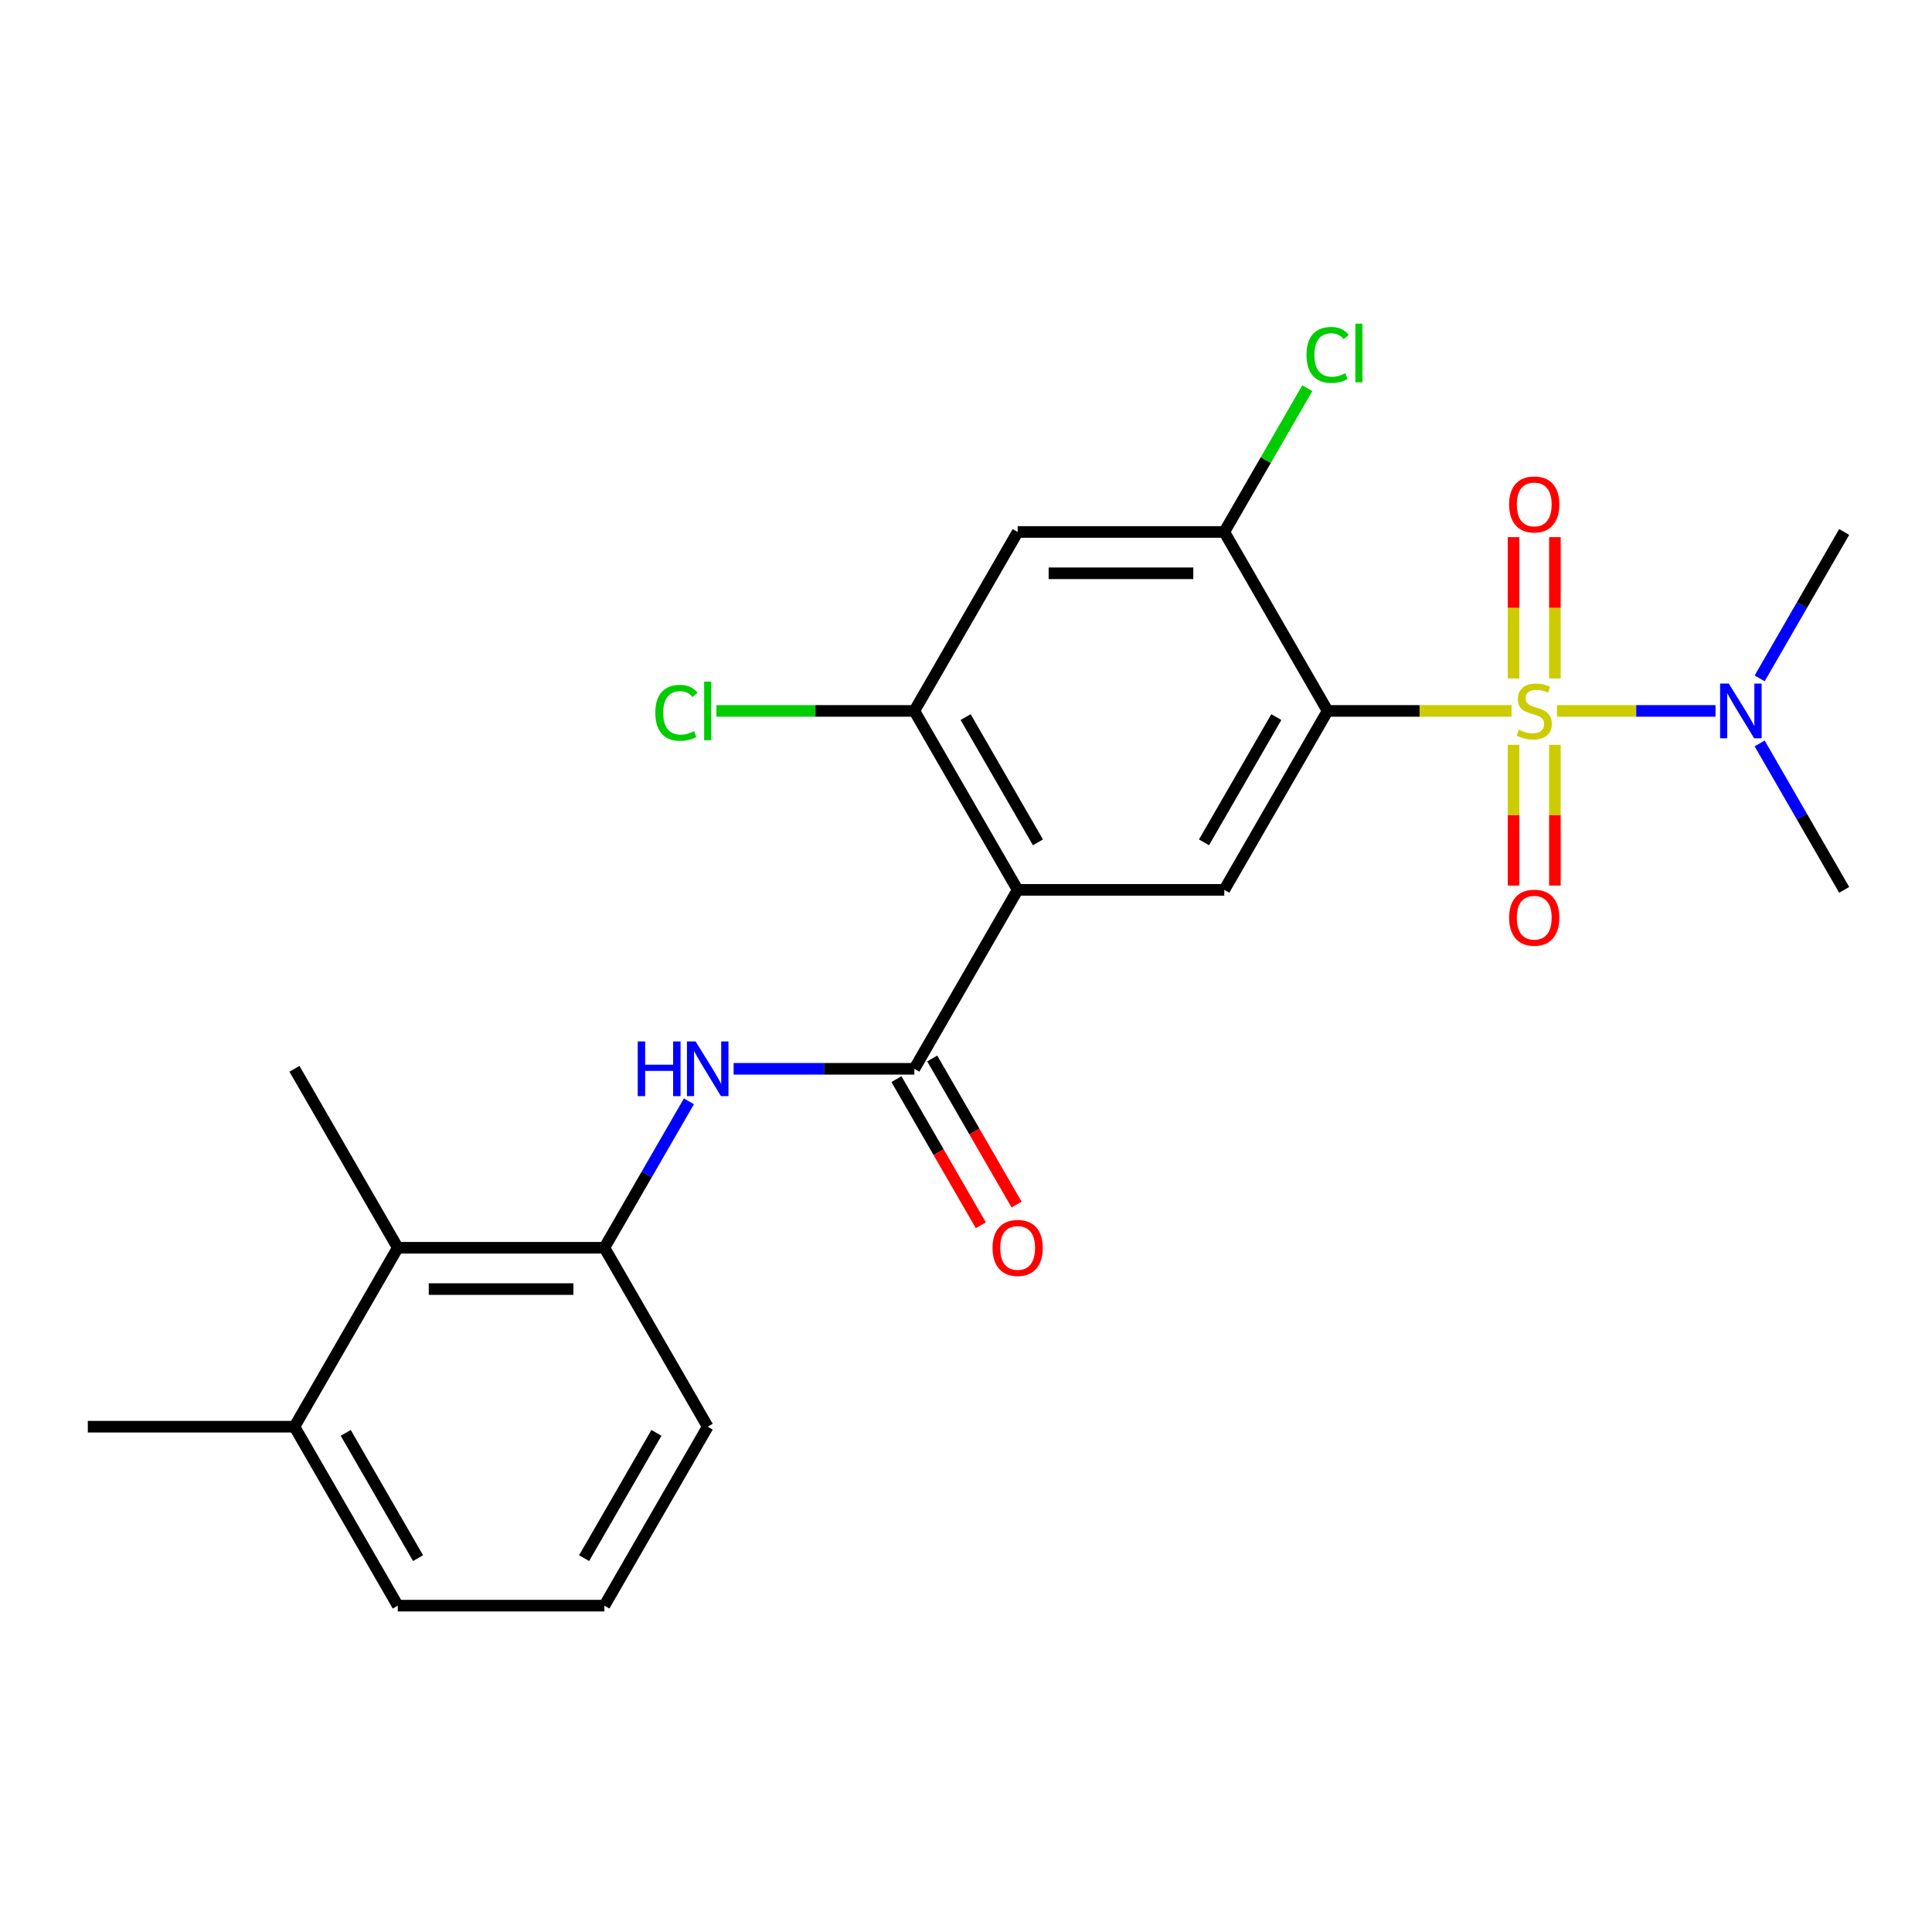 <?xml version='1.0' encoding='iso-8859-1'?>
<svg version='1.1' baseProfile='full'
              xmlns='http://www.w3.org/2000/svg'
                      xmlns:rdkit='http://www.rdkit.org/xml'
                      xmlns:xlink='http://www.w3.org/1999/xlink'
                  xml:space='preserve'
width='1000px' height='1000px' viewBox='0 0 1000 1000'>
<!-- END OF HEADER -->
<rect style='opacity:1.0;fill:#FFFFFF;stroke:none' width='1000' height='1000' x='0' y='0'> </rect>
<path class='bond-0' d='M 782.364,367.965 L 734.765,367.965' style='fill:none;fill-rule:evenodd;stroke:#CCCC00;stroke-width:6px;stroke-linecap:butt;stroke-linejoin:miter;stroke-opacity:1' />
<path class='bond-0' d='M 734.765,367.965 L 687.166,367.965' style='fill:none;fill-rule:evenodd;stroke:#000000;stroke-width:6px;stroke-linecap:butt;stroke-linejoin:miter;stroke-opacity:1' />
<path class='bond-9' d='M 805.871,367.965 L 846.911,367.965' style='fill:none;fill-rule:evenodd;stroke:#CCCC00;stroke-width:6px;stroke-linecap:butt;stroke-linejoin:miter;stroke-opacity:1' />
<path class='bond-9' d='M 846.911,367.965 L 887.95,367.965' style='fill:none;fill-rule:evenodd;stroke:#0000FF;stroke-width:6px;stroke-linecap:butt;stroke-linejoin:miter;stroke-opacity:1' />
<path class='bond-10' d='M 783.422,385.519 L 783.422,421.941' style='fill:none;fill-rule:evenodd;stroke:#CCCC00;stroke-width:6px;stroke-linecap:butt;stroke-linejoin:miter;stroke-opacity:1' />
<path class='bond-10' d='M 783.422,421.941 L 783.422,458.362' style='fill:none;fill-rule:evenodd;stroke:#FF0000;stroke-width:6px;stroke-linecap:butt;stroke-linejoin:miter;stroke-opacity:1' />
<path class='bond-10' d='M 804.813,385.519 L 804.813,421.941' style='fill:none;fill-rule:evenodd;stroke:#CCCC00;stroke-width:6px;stroke-linecap:butt;stroke-linejoin:miter;stroke-opacity:1' />
<path class='bond-10' d='M 804.813,421.941 L 804.813,458.362' style='fill:none;fill-rule:evenodd;stroke:#FF0000;stroke-width:6px;stroke-linecap:butt;stroke-linejoin:miter;stroke-opacity:1' />
<path class='bond-11' d='M 804.813,351.172 L 804.813,314.6' style='fill:none;fill-rule:evenodd;stroke:#CCCC00;stroke-width:6px;stroke-linecap:butt;stroke-linejoin:miter;stroke-opacity:1' />
<path class='bond-11' d='M 804.813,314.6 L 804.813,278.028' style='fill:none;fill-rule:evenodd;stroke:#FF0000;stroke-width:6px;stroke-linecap:butt;stroke-linejoin:miter;stroke-opacity:1' />
<path class='bond-11' d='M 783.422,351.172 L 783.422,314.6' style='fill:none;fill-rule:evenodd;stroke:#CCCC00;stroke-width:6px;stroke-linecap:butt;stroke-linejoin:miter;stroke-opacity:1' />
<path class='bond-11' d='M 783.422,314.6 L 783.422,278.028' style='fill:none;fill-rule:evenodd;stroke:#FF0000;stroke-width:6px;stroke-linecap:butt;stroke-linejoin:miter;stroke-opacity:1' />
<path class='bond-3' d='M 687.166,367.965 L 633.69,460.588' style='fill:none;fill-rule:evenodd;stroke:#000000;stroke-width:6px;stroke-linecap:butt;stroke-linejoin:miter;stroke-opacity:1' />
<path class='bond-3' d='M 660.62,371.164 L 623.187,436' style='fill:none;fill-rule:evenodd;stroke:#000000;stroke-width:6px;stroke-linecap:butt;stroke-linejoin:miter;stroke-opacity:1' />
<path class='bond-4' d='M 687.166,367.965 L 633.69,275.342' style='fill:none;fill-rule:evenodd;stroke:#000000;stroke-width:6px;stroke-linecap:butt;stroke-linejoin:miter;stroke-opacity:1' />
<path class='bond-1' d='M 526.738,460.588 L 633.69,460.588' style='fill:none;fill-rule:evenodd;stroke:#000000;stroke-width:6px;stroke-linecap:butt;stroke-linejoin:miter;stroke-opacity:1' />
<path class='bond-2' d='M 526.738,460.588 L 473.262,553.212' style='fill:none;fill-rule:evenodd;stroke:#000000;stroke-width:6px;stroke-linecap:butt;stroke-linejoin:miter;stroke-opacity:1' />
<path class='bond-24' d='M 526.738,460.588 L 473.262,367.965' style='fill:none;fill-rule:evenodd;stroke:#000000;stroke-width:6px;stroke-linecap:butt;stroke-linejoin:miter;stroke-opacity:1' />
<path class='bond-24' d='M 537.241,436 L 499.808,371.164' style='fill:none;fill-rule:evenodd;stroke:#000000;stroke-width:6px;stroke-linecap:butt;stroke-linejoin:miter;stroke-opacity:1' />
<path class='bond-5' d='M 473.262,553.212 L 426.493,553.212' style='fill:none;fill-rule:evenodd;stroke:#000000;stroke-width:6px;stroke-linecap:butt;stroke-linejoin:miter;stroke-opacity:1' />
<path class='bond-5' d='M 426.493,553.212 L 379.724,553.212' style='fill:none;fill-rule:evenodd;stroke:#0000FF;stroke-width:6px;stroke-linecap:butt;stroke-linejoin:miter;stroke-opacity:1' />
<path class='bond-13' d='M 464,558.559 L 485.832,596.374' style='fill:none;fill-rule:evenodd;stroke:#000000;stroke-width:6px;stroke-linecap:butt;stroke-linejoin:miter;stroke-opacity:1' />
<path class='bond-13' d='M 485.832,596.374 L 507.664,634.188' style='fill:none;fill-rule:evenodd;stroke:#FF0000;stroke-width:6px;stroke-linecap:butt;stroke-linejoin:miter;stroke-opacity:1' />
<path class='bond-13' d='M 482.524,547.864 L 504.357,585.679' style='fill:none;fill-rule:evenodd;stroke:#000000;stroke-width:6px;stroke-linecap:butt;stroke-linejoin:miter;stroke-opacity:1' />
<path class='bond-13' d='M 504.357,585.679 L 526.189,623.493' style='fill:none;fill-rule:evenodd;stroke:#FF0000;stroke-width:6px;stroke-linecap:butt;stroke-linejoin:miter;stroke-opacity:1' />
<path class='bond-7' d='M 633.69,275.342 L 526.738,275.342' style='fill:none;fill-rule:evenodd;stroke:#000000;stroke-width:6px;stroke-linecap:butt;stroke-linejoin:miter;stroke-opacity:1' />
<path class='bond-7' d='M 617.647,296.733 L 542.781,296.733' style='fill:none;fill-rule:evenodd;stroke:#000000;stroke-width:6px;stroke-linecap:butt;stroke-linejoin:miter;stroke-opacity:1' />
<path class='bond-15' d='M 633.69,275.342 L 655.17,238.138' style='fill:none;fill-rule:evenodd;stroke:#000000;stroke-width:6px;stroke-linecap:butt;stroke-linejoin:miter;stroke-opacity:1' />
<path class='bond-15' d='M 655.17,238.138 L 676.65,200.933' style='fill:none;fill-rule:evenodd;stroke:#00CC00;stroke-width:6px;stroke-linecap:butt;stroke-linejoin:miter;stroke-opacity:1' />
<path class='bond-8' d='M 356.591,570.045 L 334.713,607.94' style='fill:none;fill-rule:evenodd;stroke:#0000FF;stroke-width:6px;stroke-linecap:butt;stroke-linejoin:miter;stroke-opacity:1' />
<path class='bond-8' d='M 334.713,607.94 L 312.834,645.835' style='fill:none;fill-rule:evenodd;stroke:#000000;stroke-width:6px;stroke-linecap:butt;stroke-linejoin:miter;stroke-opacity:1' />
<path class='bond-6' d='M 473.262,367.965 L 526.738,275.342' style='fill:none;fill-rule:evenodd;stroke:#000000;stroke-width:6px;stroke-linecap:butt;stroke-linejoin:miter;stroke-opacity:1' />
<path class='bond-16' d='M 473.262,367.965 L 422.043,367.965' style='fill:none;fill-rule:evenodd;stroke:#000000;stroke-width:6px;stroke-linecap:butt;stroke-linejoin:miter;stroke-opacity:1' />
<path class='bond-16' d='M 422.043,367.965 L 370.824,367.965' style='fill:none;fill-rule:evenodd;stroke:#00CC00;stroke-width:6px;stroke-linecap:butt;stroke-linejoin:miter;stroke-opacity:1' />
<path class='bond-12' d='M 312.834,645.835 L 205.882,645.835' style='fill:none;fill-rule:evenodd;stroke:#000000;stroke-width:6px;stroke-linecap:butt;stroke-linejoin:miter;stroke-opacity:1' />
<path class='bond-12' d='M 296.791,667.225 L 221.925,667.225' style='fill:none;fill-rule:evenodd;stroke:#000000;stroke-width:6px;stroke-linecap:butt;stroke-linejoin:miter;stroke-opacity:1' />
<path class='bond-17' d='M 312.834,645.835 L 366.31,738.458' style='fill:none;fill-rule:evenodd;stroke:#000000;stroke-width:6px;stroke-linecap:butt;stroke-linejoin:miter;stroke-opacity:1' />
<path class='bond-20' d='M 910.789,351.132 L 932.667,313.237' style='fill:none;fill-rule:evenodd;stroke:#0000FF;stroke-width:6px;stroke-linecap:butt;stroke-linejoin:miter;stroke-opacity:1' />
<path class='bond-20' d='M 932.667,313.237 L 954.545,275.342' style='fill:none;fill-rule:evenodd;stroke:#000000;stroke-width:6px;stroke-linecap:butt;stroke-linejoin:miter;stroke-opacity:1' />
<path class='bond-21' d='M 910.789,384.799 L 932.667,422.694' style='fill:none;fill-rule:evenodd;stroke:#0000FF;stroke-width:6px;stroke-linecap:butt;stroke-linejoin:miter;stroke-opacity:1' />
<path class='bond-21' d='M 932.667,422.694 L 954.545,460.588' style='fill:none;fill-rule:evenodd;stroke:#000000;stroke-width:6px;stroke-linecap:butt;stroke-linejoin:miter;stroke-opacity:1' />
<path class='bond-14' d='M 205.882,645.835 L 152.406,738.458' style='fill:none;fill-rule:evenodd;stroke:#000000;stroke-width:6px;stroke-linecap:butt;stroke-linejoin:miter;stroke-opacity:1' />
<path class='bond-19' d='M 205.882,645.835 L 152.406,553.212' style='fill:none;fill-rule:evenodd;stroke:#000000;stroke-width:6px;stroke-linecap:butt;stroke-linejoin:miter;stroke-opacity:1' />
<path class='bond-23' d='M 152.406,738.458 L 45.455,738.458' style='fill:none;fill-rule:evenodd;stroke:#000000;stroke-width:6px;stroke-linecap:butt;stroke-linejoin:miter;stroke-opacity:1' />
<path class='bond-25' d='M 152.406,738.458 L 205.882,831.081' style='fill:none;fill-rule:evenodd;stroke:#000000;stroke-width:6px;stroke-linecap:butt;stroke-linejoin:miter;stroke-opacity:1' />
<path class='bond-25' d='M 178.952,741.656 L 216.386,806.492' style='fill:none;fill-rule:evenodd;stroke:#000000;stroke-width:6px;stroke-linecap:butt;stroke-linejoin:miter;stroke-opacity:1' />
<path class='bond-18' d='M 366.31,738.458 L 312.834,831.081' style='fill:none;fill-rule:evenodd;stroke:#000000;stroke-width:6px;stroke-linecap:butt;stroke-linejoin:miter;stroke-opacity:1' />
<path class='bond-18' d='M 339.764,741.656 L 302.331,806.492' style='fill:none;fill-rule:evenodd;stroke:#000000;stroke-width:6px;stroke-linecap:butt;stroke-linejoin:miter;stroke-opacity:1' />
<path class='bond-22' d='M 312.834,831.081 L 205.882,831.081' style='fill:none;fill-rule:evenodd;stroke:#000000;stroke-width:6px;stroke-linecap:butt;stroke-linejoin:miter;stroke-opacity:1' />
<path  class='atom-0' d='M 786.118 377.685
Q 786.438 377.805, 787.758 378.365
Q 789.078 378.925, 790.518 379.285
Q 791.998 379.605, 793.438 379.605
Q 796.118 379.605, 797.678 378.325
Q 799.238 377.005, 799.238 374.725
Q 799.238 373.165, 798.438 372.205
Q 797.678 371.245, 796.478 370.725
Q 795.278 370.205, 793.278 369.605
Q 790.758 368.845, 789.238 368.125
Q 787.758 367.405, 786.678 365.885
Q 785.638 364.365, 785.638 361.805
Q 785.638 358.245, 788.038 356.045
Q 790.478 353.845, 795.278 353.845
Q 798.558 353.845, 802.278 355.405
L 801.358 358.485
Q 797.958 357.085, 795.398 357.085
Q 792.638 357.085, 791.118 358.245
Q 789.598 359.365, 789.638 361.325
Q 789.638 362.845, 790.398 363.765
Q 791.198 364.685, 792.318 365.205
Q 793.478 365.725, 795.398 366.325
Q 797.958 367.125, 799.478 367.925
Q 800.998 368.725, 802.078 370.365
Q 803.198 371.965, 803.198 374.725
Q 803.198 378.645, 800.558 380.765
Q 797.958 382.845, 793.598 382.845
Q 791.078 382.845, 789.158 382.285
Q 787.278 381.765, 785.038 380.845
L 786.118 377.685
' fill='#CCCC00'/>
<path  class='atom-6' d='M 330.09 539.052
L 333.93 539.052
L 333.93 551.092
L 348.41 551.092
L 348.41 539.052
L 352.25 539.052
L 352.25 567.372
L 348.41 567.372
L 348.41 554.292
L 333.93 554.292
L 333.93 567.372
L 330.09 567.372
L 330.09 539.052
' fill='#0000FF'/>
<path  class='atom-6' d='M 360.05 539.052
L 369.33 554.052
Q 370.25 555.532, 371.73 558.212
Q 373.21 560.892, 373.29 561.052
L 373.29 539.052
L 377.05 539.052
L 377.05 567.372
L 373.17 567.372
L 363.21 550.972
Q 362.05 549.052, 360.81 546.852
Q 359.61 544.652, 359.25 543.972
L 359.25 567.372
L 355.57 567.372
L 355.57 539.052
L 360.05 539.052
' fill='#0000FF'/>
<path  class='atom-10' d='M 894.81 353.805
L 904.09 368.805
Q 905.01 370.285, 906.49 372.965
Q 907.97 375.645, 908.05 375.805
L 908.05 353.805
L 911.81 353.805
L 911.81 382.125
L 907.93 382.125
L 897.97 365.725
Q 896.81 363.805, 895.57 361.605
Q 894.37 359.405, 894.01 358.725
L 894.01 382.125
L 890.33 382.125
L 890.33 353.805
L 894.81 353.805
' fill='#0000FF'/>
<path  class='atom-11' d='M 781.118 474.997
Q 781.118 468.197, 784.478 464.397
Q 787.838 460.597, 794.118 460.597
Q 800.398 460.597, 803.758 464.397
Q 807.118 468.197, 807.118 474.997
Q 807.118 481.877, 803.718 485.797
Q 800.318 489.677, 794.118 489.677
Q 787.878 489.677, 784.478 485.797
Q 781.118 481.917, 781.118 474.997
M 794.118 486.477
Q 798.438 486.477, 800.758 483.597
Q 803.118 480.677, 803.118 474.997
Q 803.118 469.437, 800.758 466.637
Q 798.438 463.797, 794.118 463.797
Q 789.798 463.797, 787.438 466.597
Q 785.118 469.397, 785.118 474.997
Q 785.118 480.717, 787.438 483.597
Q 789.798 486.477, 794.118 486.477
' fill='#FF0000'/>
<path  class='atom-12' d='M 781.118 261.094
Q 781.118 254.294, 784.478 250.494
Q 787.838 246.694, 794.118 246.694
Q 800.398 246.694, 803.758 250.494
Q 807.118 254.294, 807.118 261.094
Q 807.118 267.974, 803.718 271.894
Q 800.318 275.774, 794.118 275.774
Q 787.878 275.774, 784.478 271.894
Q 781.118 268.014, 781.118 261.094
M 794.118 272.574
Q 798.438 272.574, 800.758 269.694
Q 803.118 266.774, 803.118 261.094
Q 803.118 255.534, 800.758 252.734
Q 798.438 249.894, 794.118 249.894
Q 789.798 249.894, 787.438 252.694
Q 785.118 255.494, 785.118 261.094
Q 785.118 266.814, 787.438 269.694
Q 789.798 272.574, 794.118 272.574
' fill='#FF0000'/>
<path  class='atom-14' d='M 513.738 645.915
Q 513.738 639.115, 517.098 635.315
Q 520.458 631.515, 526.738 631.515
Q 533.018 631.515, 536.378 635.315
Q 539.738 639.115, 539.738 645.915
Q 539.738 652.795, 536.338 656.715
Q 532.938 660.595, 526.738 660.595
Q 520.498 660.595, 517.098 656.715
Q 513.738 652.835, 513.738 645.915
M 526.738 657.395
Q 531.058 657.395, 533.378 654.515
Q 535.738 651.595, 535.738 645.915
Q 535.738 640.355, 533.378 637.555
Q 531.058 634.715, 526.738 634.715
Q 522.418 634.715, 520.058 637.515
Q 517.738 640.315, 517.738 645.915
Q 517.738 651.635, 520.058 654.515
Q 522.418 657.395, 526.738 657.395
' fill='#FF0000'/>
<path  class='atom-16' d='M 676.246 183.699
Q 676.246 176.659, 679.526 172.979
Q 682.846 169.259, 689.126 169.259
Q 694.966 169.259, 698.086 173.379
L 695.446 175.539
Q 693.166 172.539, 689.126 172.539
Q 684.846 172.539, 682.566 175.419
Q 680.326 178.259, 680.326 183.699
Q 680.326 189.299, 682.646 192.179
Q 685.006 195.059, 689.566 195.059
Q 692.686 195.059, 696.326 193.179
L 697.446 196.179
Q 695.966 197.139, 693.726 197.699
Q 691.486 198.259, 689.006 198.259
Q 682.846 198.259, 679.526 194.499
Q 676.246 190.739, 676.246 183.699
' fill='#00CC00'/>
<path  class='atom-16' d='M 701.526 167.539
L 705.206 167.539
L 705.206 197.899
L 701.526 197.899
L 701.526 167.539
' fill='#00CC00'/>
<path  class='atom-17' d='M 339.19 368.945
Q 339.19 361.905, 342.47 358.225
Q 345.79 354.505, 352.07 354.505
Q 357.91 354.505, 361.03 358.625
L 358.39 360.785
Q 356.11 357.785, 352.07 357.785
Q 347.79 357.785, 345.51 360.665
Q 343.27 363.505, 343.27 368.945
Q 343.27 374.545, 345.59 377.425
Q 347.95 380.305, 352.51 380.305
Q 355.63 380.305, 359.27 378.425
L 360.39 381.425
Q 358.91 382.385, 356.67 382.945
Q 354.43 383.505, 351.95 383.505
Q 345.79 383.505, 342.47 379.745
Q 339.19 375.985, 339.19 368.945
' fill='#00CC00'/>
<path  class='atom-17' d='M 364.47 352.785
L 368.15 352.785
L 368.15 383.145
L 364.47 383.145
L 364.47 352.785
' fill='#00CC00'/>
</svg>
